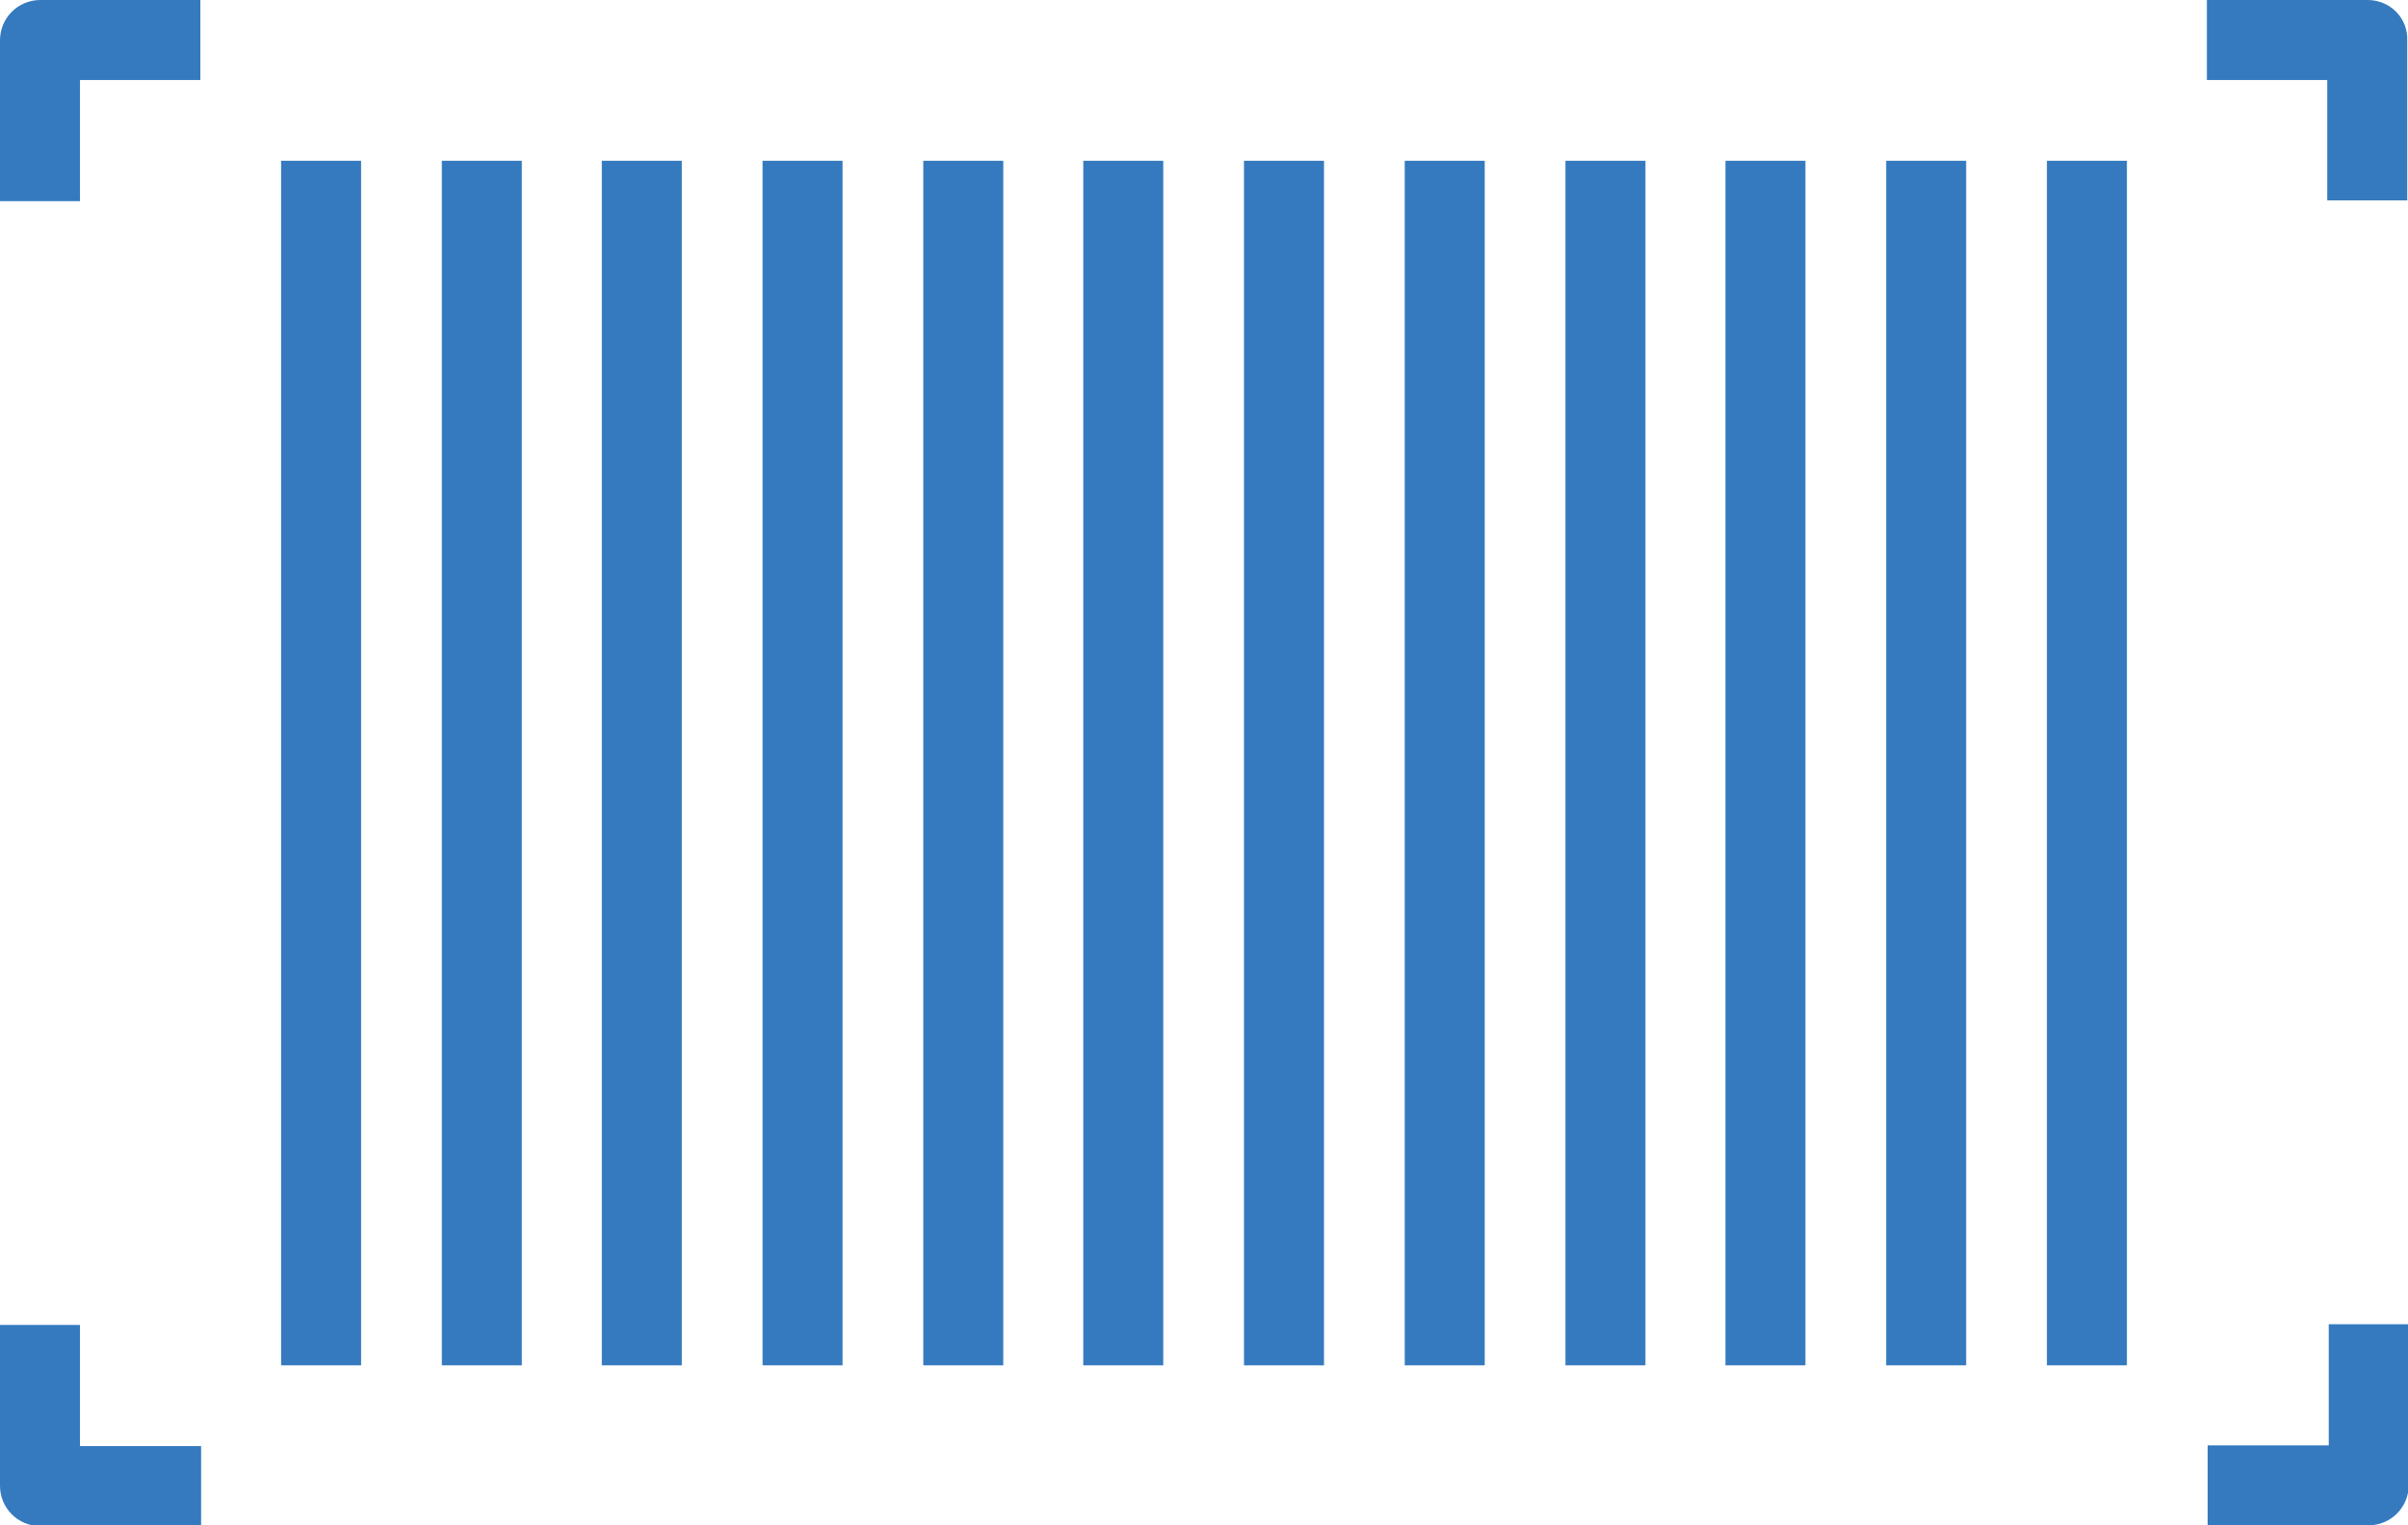 <?xml version="1.0" encoding="utf-8"?>
<!-- Generator: Adobe Illustrator 24.1.1, SVG Export Plug-In . SVG Version: 6.00 Build 0)  -->
<svg version="1.1" id="Layer_1" xmlns="http://www.w3.org/2000/svg" xmlns:xlink="http://www.w3.org/1999/xlink" x="0px" y="0px"
	 viewBox="0 0 322.1 204" enable-background="new 0 0 322.1 204" xml:space="preserve">
<g>
	<g>
		<rect x="37.6" y="21.5" fill="#357ABE" width="10.7" height="161.1"/>
		<rect x="59.1" y="21.5" fill="#357ABE" width="10.7" height="161.1"/>
		<rect x="80.5" y="21.5" fill="#357ABE" width="10.7" height="161.1"/>
		<rect x="102" y="21.5" fill="#357ABE" width="10.7" height="161.1"/>
		<rect x="123.5" y="21.5" fill="#357ABE" width="10.7" height="161.1"/>
		<rect x="144.9" y="21.5" fill="#357ABE" width="10.7" height="161.1"/>
		<rect x="166.4" y="21.5" fill="#357ABE" width="10.7" height="161.1"/>
		<rect x="187.9" y="21.5" fill="#357ABE" width="10.7" height="161.1"/>
		<rect x="209.4" y="21.5" fill="#357ABE" width="10.7" height="161.1"/>
		<rect x="230.8" y="21.5" fill="#357ABE" width="10.7" height="161.1"/>
		<rect x="252.3" y="21.5" fill="#357ABE" width="10.7" height="161.1"/>
		<rect x="273.8" y="21.5" fill="#357ABE" width="10.7" height="161.1"/>
		<path fill="#357ABE" d="M0,5.4v21.5h10.7V10.7h16.1V0H5.4C2.4,0,0,2.4,0,5.4L0,5.4z M0,5.4"/>
		<path fill="#357ABE" d="M316.7,0h-21.5v10.7h16.1v16.1h10.7V5.4C322.1,2.4,319.7,0,316.7,0L316.7,0z M316.7,0"/>
		<path fill="#357ABE" d="M10.7,177.2H0v21.5c0,3,2.4,5.4,5.4,5.4h21.5v-10.7H10.7V177.2z M10.7,177.2"/>
		<path fill="#357ABE" d="M311.4,193.3h-16.1V204h21.5c3,0,5.4-2.4,5.4-5.4v-21.5h-10.7V193.3z M311.4,193.3"/>
	</g>
</g>
</svg>
